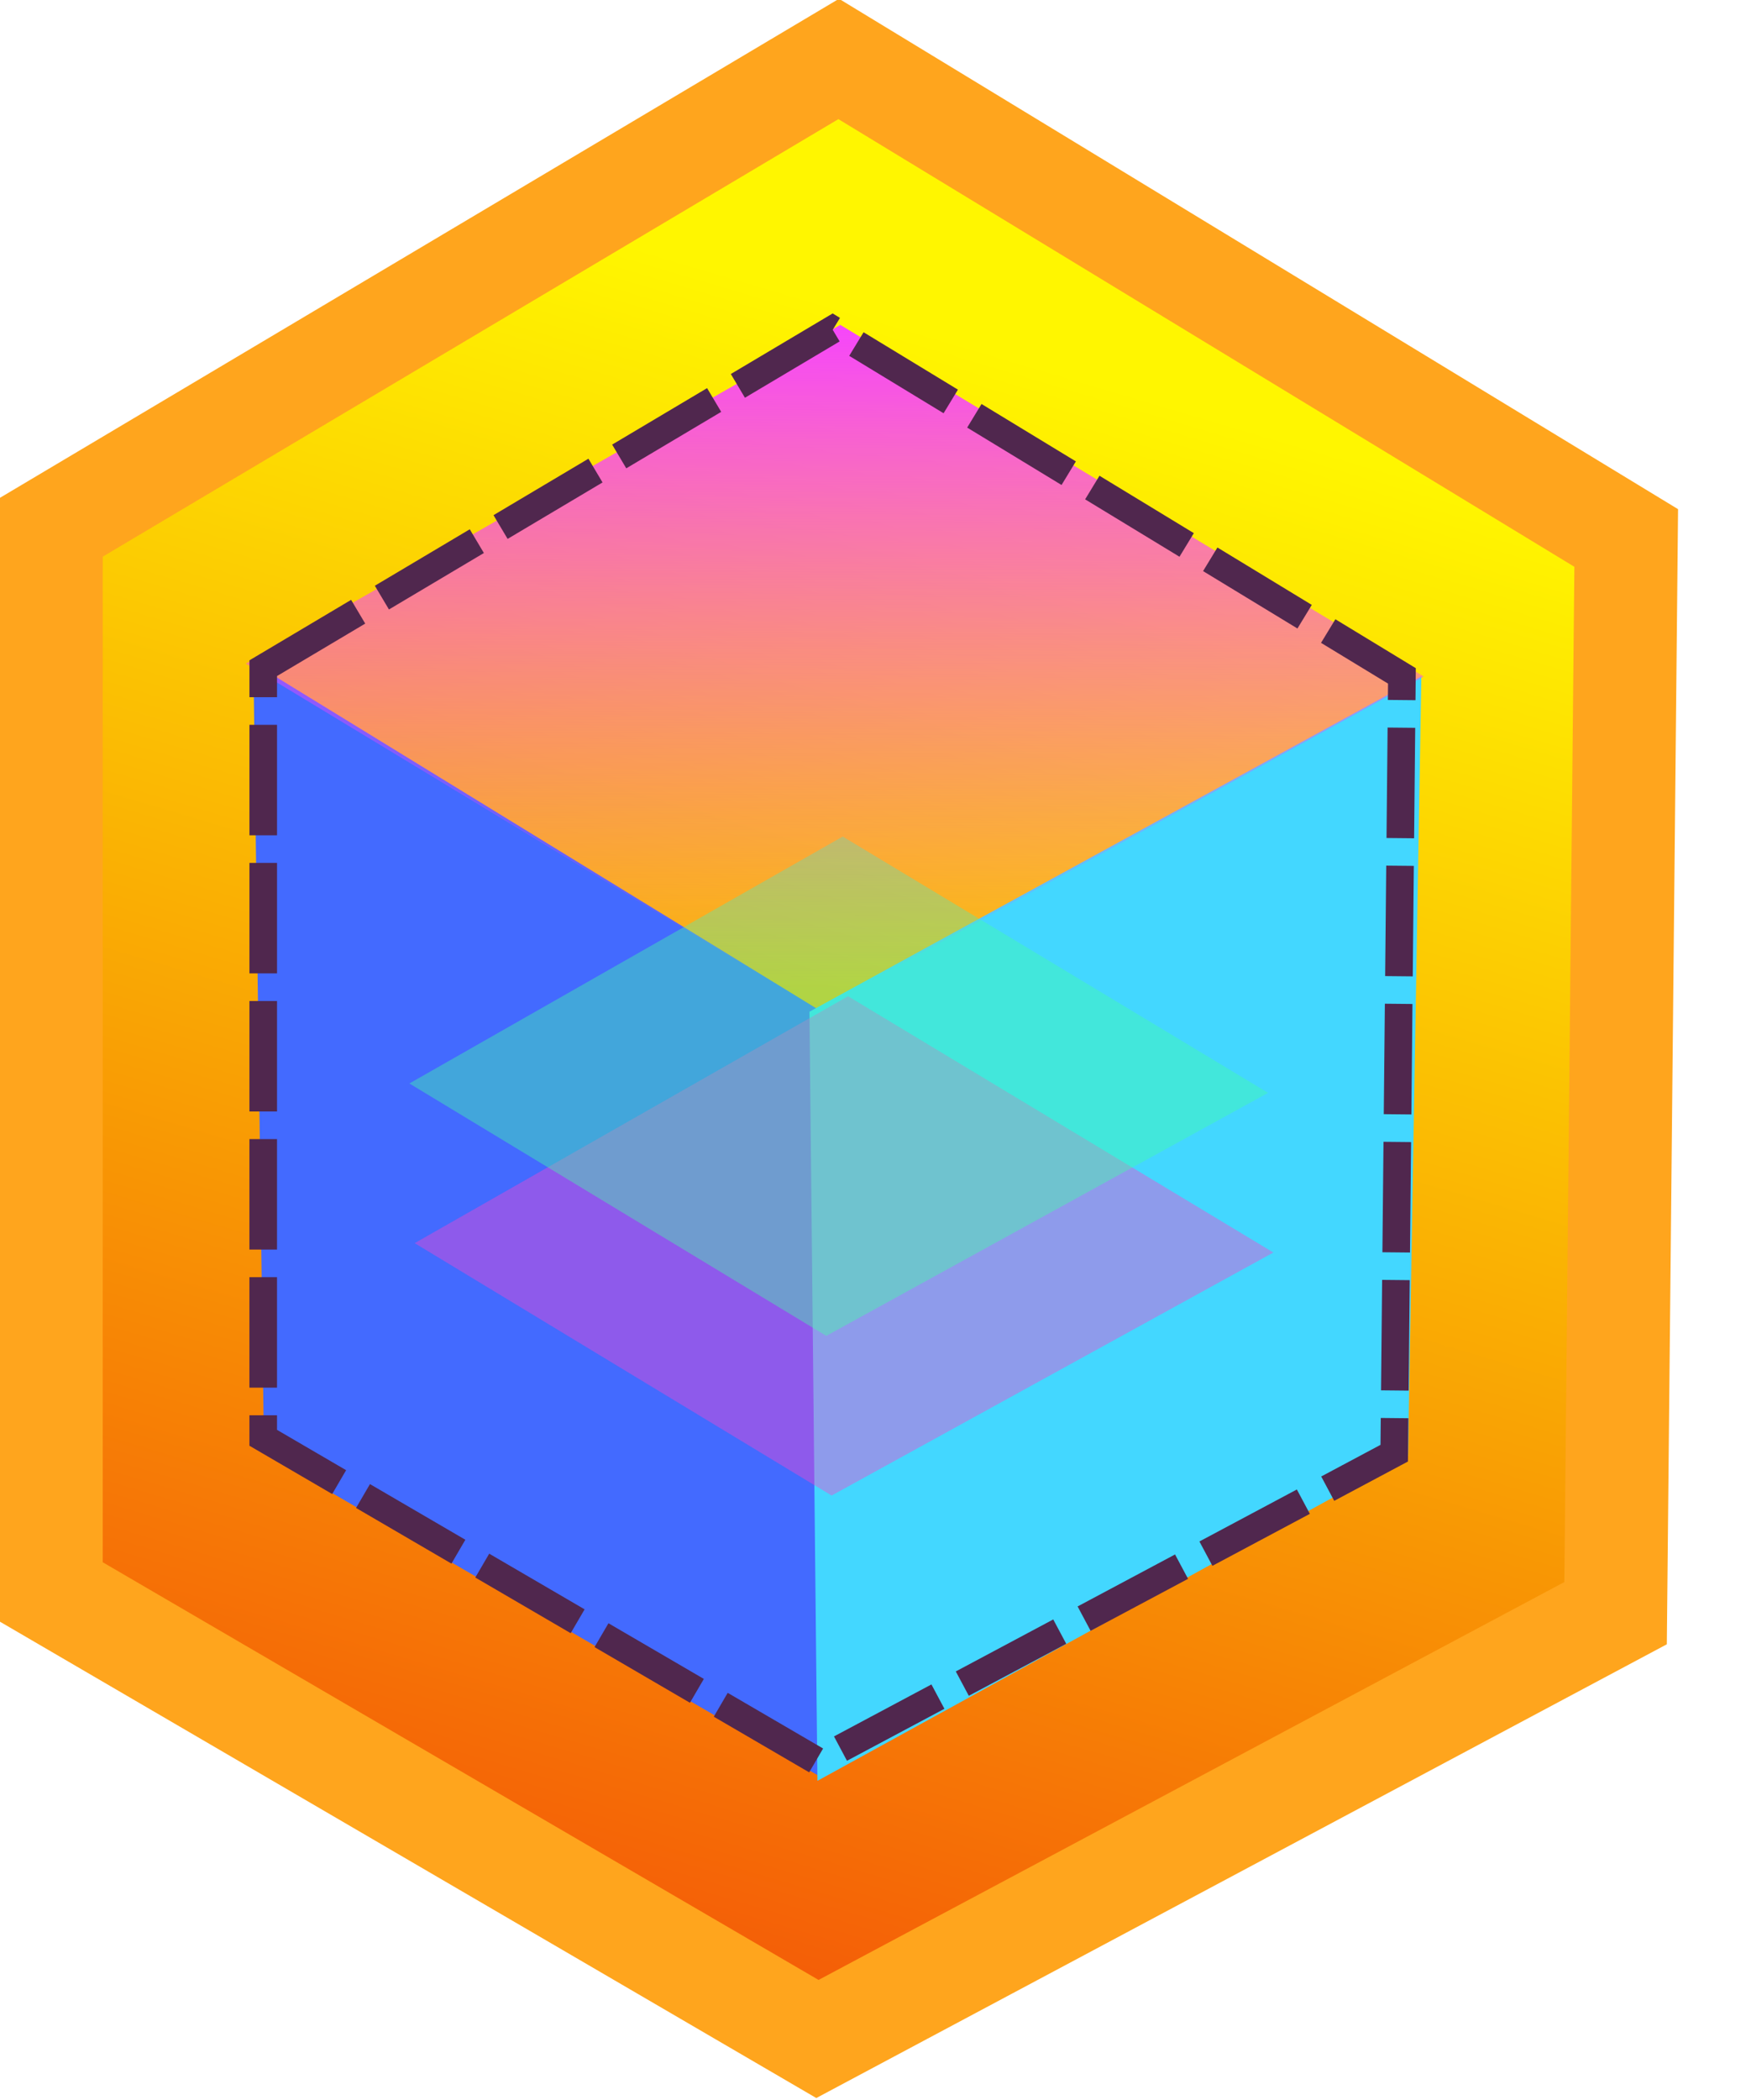 <?xml version="1.0" encoding="UTF-8" standalone="no"?>
<!-- Created with Inkscape (http://www.inkscape.org/) -->

<svg
   width="16.461mm"
   height="19.794mm"
   viewBox="0 0 16.461 19.794"
   version="1.1"
   id="svg5"
   xml:space="preserve"
   inkscape:version="1.2.2 (732a01da63, 2022-12-09, custom)"
   sodipodi:docname="Logo.svg"
   xmlns:inkscape="http://www.inkscape.org/namespaces/inkscape"
   xmlns:sodipodi="http://sodipodi.sourceforge.net/DTD/sodipodi-0.dtd"
   xmlns:xlink="http://www.w3.org/1999/xlink"
   xmlns="http://www.w3.org/2000/svg"
   xmlns:svg="http://www.w3.org/2000/svg"><sodipodi:namedview
     id="namedview7"
     pagecolor="#ffffff"
     bordercolor="#000000"
     borderopacity="0.25"
     inkscape:showpageshadow="2"
     inkscape:pageopacity="0.0"
     inkscape:pagecheckerboard="0"
     inkscape:deskcolor="#d1d1d1"
     inkscape:document-units="mm"
     showgrid="false"
     inkscape:zoom="3.0431537"
     inkscape:cx="120.10567"
     inkscape:cy="51.098307"
     inkscape:window-width="2371"
     inkscape:window-height="1158"
     inkscape:window-x="2560"
     inkscape:window-y="66"
     inkscape:window-maximized="0"
     inkscape:current-layer="layer1"
     showguides="true"><sodipodi:guide
       position="61.513,19.166"
       orientation="0,-1"
       id="guide5419"
       inkscape:locked="false" /><sodipodi:guide
       position="62.817,0.908"
       orientation="0,-1"
       id="guide5421"
       inkscape:locked="false" /></sodipodi:namedview><defs
     id="defs2"><rect
       x="216.88"
       y="140.644"
       width="379.212"
       height="120.927"
       id="rect15161" /><linearGradient
       inkscape:collect="always"
       id="linearGradient4379"><stop
         style="stop-color:#f643ff;stop-opacity:1;"
         offset="0"
         id="stop4375" /><stop
         style="stop-color:#f643ff;stop-opacity:0;"
         offset="1"
         id="stop4377" /></linearGradient><linearGradient
       inkscape:collect="always"
       id="linearGradient4247"><stop
         style="stop-color:#f45b07;stop-opacity:1;"
         offset="0"
         id="stop4243" /><stop
         style="stop-color:#fff600;stop-opacity:1;"
         offset="1"
         id="stop4245" /></linearGradient><linearGradient
       inkscape:collect="always"
       xlink:href="#linearGradient4247"
       id="linearGradient4249"
       x1="76.023"
       y1="224.718"
       x2="97.722"
       y2="151.686"
       gradientUnits="userSpaceOnUse" /><linearGradient
       inkscape:collect="always"
       xlink:href="#linearGradient4379"
       id="linearGradient4381"
       x1="75.815"
       y1="145.544"
       x2="75.653"
       y2="176.844"
       gradientUnits="userSpaceOnUse" /><filter
       style="color-interpolation-filters:sRGB"
       inkscape:label="Drop Shadow"
       id="filter15588"
       x="-0.004"
       y="-0.018"
       width="1.009"
       height="1.045"><feFlood
         flood-opacity="0.776"
         flood-color="rgb(0,0,0)"
         result="flood"
         id="feFlood15578" /><feComposite
         in="flood"
         in2="SourceGraphic"
         operator="in"
         result="composite1"
         id="feComposite15580" /><feGaussianBlur
         in="composite1"
         stdDeviation="0.5"
         result="blur"
         id="feGaussianBlur15582" /><feOffset
         dx="0.6"
         dy="0.6"
         result="offset"
         id="feOffset15584" /><feComposite
         in="SourceGraphic"
         in2="offset"
         operator="over"
         result="composite2"
         id="feComposite15586" /></filter></defs><g
     inkscape:label="Ebene 1"
     inkscape:groupmode="layer"
     id="layer1"
     transform="translate(-19.258,-44.67)"><g
       id="g5156"
       transform="matrix(0.204,0,0,0.204,11.714,17.935)"
       inkscape:export-filename="Logo.svg"
       inkscape:export-xdpi="96"
       inkscape:export-ydpi="96"><path
         style="fill:url(#linearGradient4249);fill-opacity:1;stroke:#ffa51d;stroke-width:4.765;stroke-dasharray:none;stroke-opacity:1"
         d="m 39.346,155.418 36.395,-21.64 36.395,22.132 -0.492,49.675 -36.887,19.673 -35.412,-20.657 z"
         id="path2494"
         inkscape:export-filename="favicon.png"
         inkscape:export-xdpi="8.3804159"
         inkscape:export-ydpi="8.3804159" /><path
         style="fill:#436aff;fill-opacity:1;stroke:none;stroke-width:1.765;stroke-dasharray:7.06, 1.765;stroke-opacity:1"
         d="M 48.691,161.689 74.758,177.673 75.004,213.208 49.183,198.207 Z"
         id="path3001" /><path
         style="fill:#43d7ff;fill-opacity:1;stroke:none;stroke-width:1.765;stroke-dasharray:7.06, 1.765;stroke-opacity:1"
         d="m 102.669,162.303 -28.28,15.493 0.369,35.535 27.296,-15.001 z"
         id="path3489" /><path
         style="fill:#ff43cd;fill-opacity:0.401;stroke:none;stroke-width:1.287;stroke-dasharray:5.147, 1.287;stroke-opacity:1"
         d="M 56.145,188.489 76.173,177.081 95.83,188.922 75.413,200.151 Z"
         id="path2833-1-2"
         sodipodi:nodetypes="ccccc" /><path
         style="fill:#43ffa5;fill-opacity:0.401;stroke:none;stroke-width:1.287;stroke-dasharray:5.147, 1.287;stroke-opacity:1"
         d="m 55.899,181.112 20.028,-11.408 19.657,11.841 -20.417,11.229 z"
         id="path2833-1"
         sodipodi:nodetypes="ccccc" /><path
         style="fill:url(#linearGradient4381);fill-opacity:1;stroke:none;stroke-width:1.765;stroke-dasharray:7.06, 1.765;stroke-opacity:1"
         d="m 48.341,161.715 27.474,-15.65 26.965,16.244 -28.008,15.404 z"
         id="path2833"
         sodipodi:nodetypes="ccccc" /><path
         style="fill:none;fill-opacity:1;stroke:#50274e;stroke-width:1.276;stroke-dasharray:5.104, 1.276;stroke-opacity:1"
         d="m 49.146,161.925 26.312,-15.645 26.312,16.001 -0.356,35.912 -26.668,14.223 -25.601,-14.934 z"
         id="path2494-2" /></g></g></svg>
